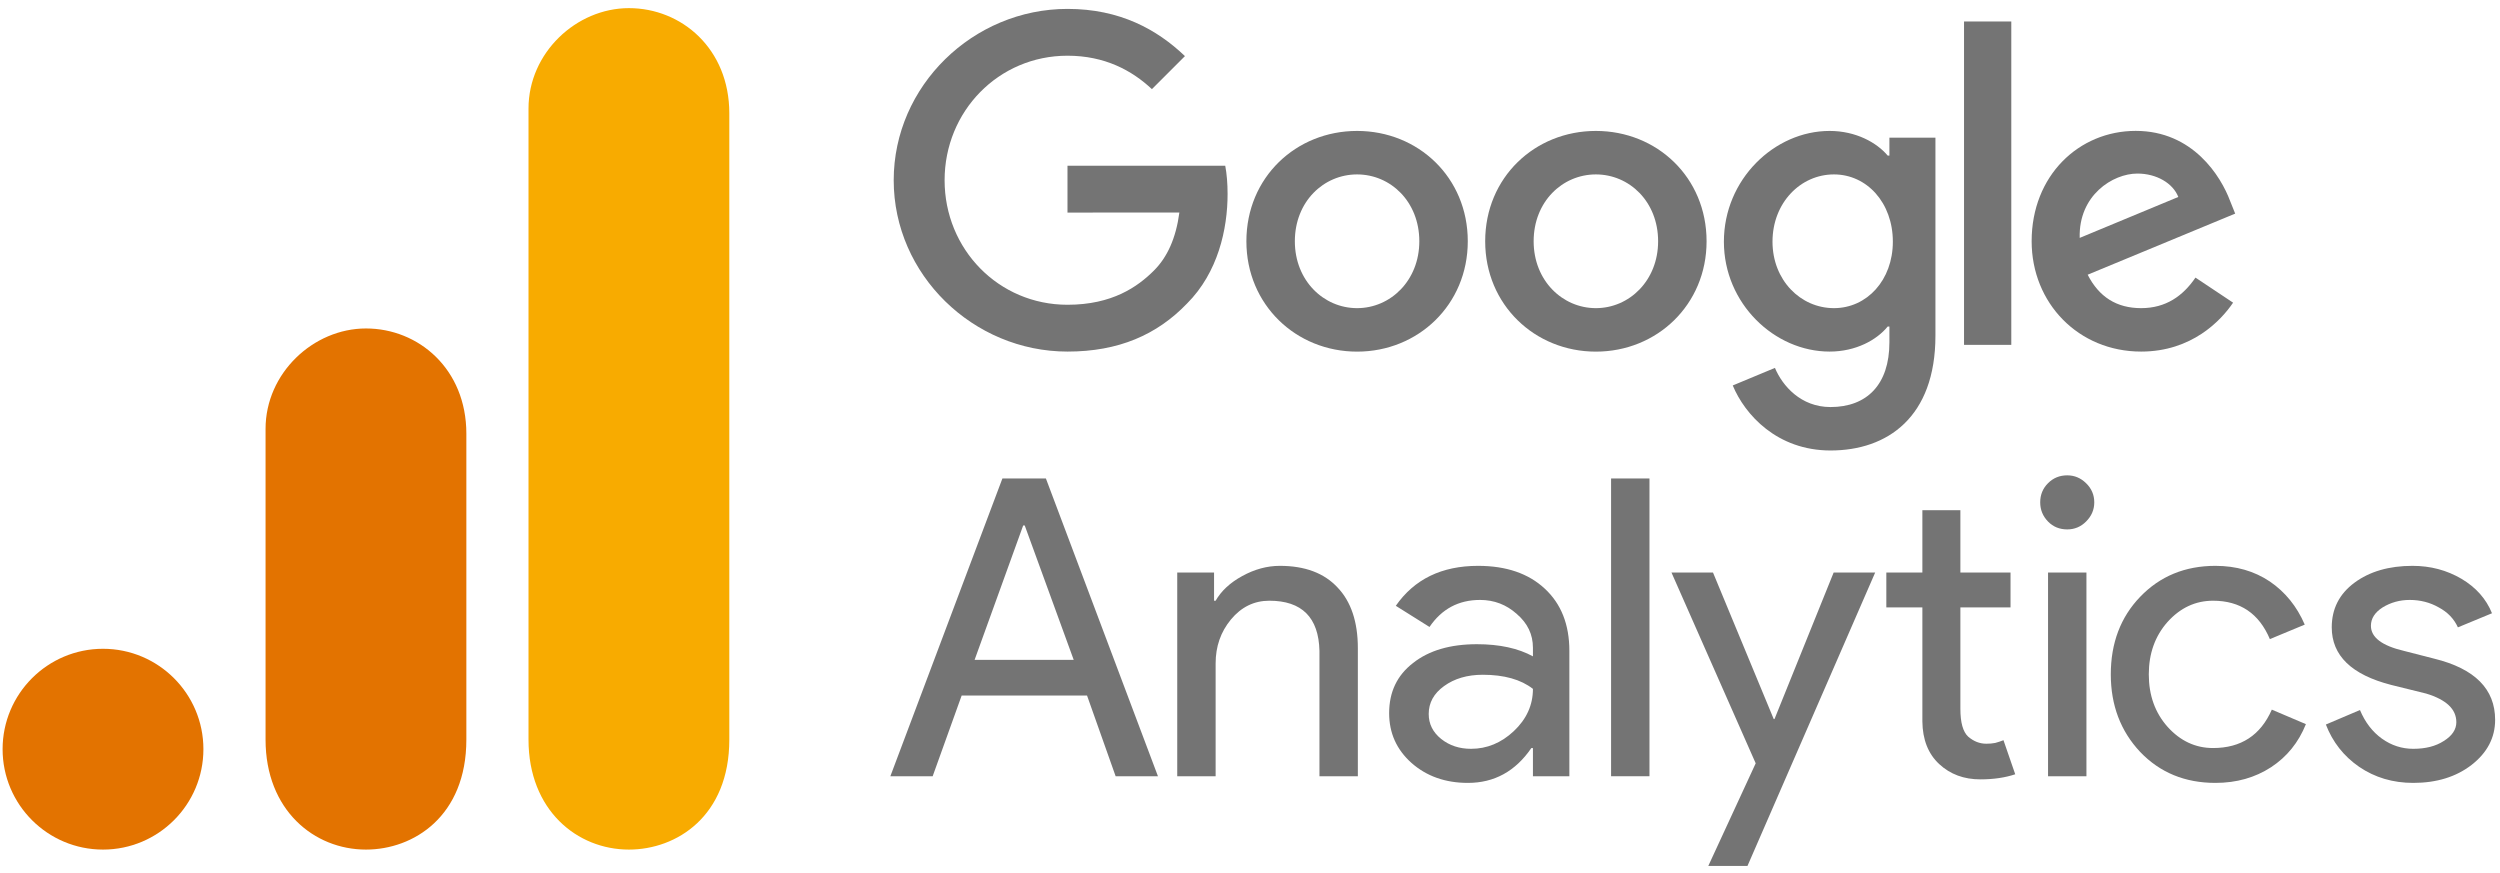 <?xml version="1.0" encoding="UTF-8"?>
<svg xmlns="http://www.w3.org/2000/svg" xmlns:xlink="http://www.w3.org/1999/xlink" width="295px" height="103px" viewBox="0 0 295 103" version="1.1">
  <title>Logo_Google_Analytics</title>
  <desc>Created with Sketch.</desc>
  <defs></defs>
  <g id="Page-1" stroke="none" stroke-width="1" fill="none" fill-rule="evenodd">
    <g id="Logo_Google_Analytics" transform="translate(-1, -1)" fill-rule="nonzero">
      <g id="g6562" transform="translate(106.246, 1.774)" fill="#747474">
        <path d="M67.952,27.697 C67.952,35.194 62.087,40.718 54.89,40.718 C47.692,40.718 41.828,35.194 41.828,27.697 C41.828,20.148 47.692,14.676 54.89,14.676 C62.087,14.676 67.952,20.148 67.952,27.697 Z M62.234,27.697 C62.234,23.013 58.835,19.807 54.89,19.807 C50.945,19.807 47.546,23.013 47.546,27.697 C47.546,32.335 50.945,35.587 54.89,35.587 C58.835,35.587 62.234,32.329 62.234,27.697 Z" id="path6536"></path>
        <path d="M96.13,27.697 C96.13,35.194 90.266,40.718 83.068,40.718 C75.871,40.718 70.006,35.194 70.006,27.697 C70.006,20.154 75.871,14.676 83.068,14.676 C90.266,14.676 96.13,20.148 96.13,27.697 Z M90.412,27.697 C90.412,23.013 87.013,19.807 83.068,19.807 C79.123,19.807 75.724,23.013 75.724,27.697 C75.724,32.335 79.123,35.587 83.068,35.587 C87.013,35.587 90.412,32.329 90.412,27.697 Z" id="path6538"></path>
        <path d="M123.135,15.463 L123.135,38.84 C123.135,48.455 117.464,52.383 110.76,52.383 C104.449,52.383 100.651,48.162 99.218,44.71 L104.196,42.638 C105.083,44.757 107.255,47.258 110.754,47.258 C115.045,47.258 117.704,44.61 117.704,39.626 L117.704,37.753 L117.505,37.753 C116.225,39.333 113.759,40.712 110.648,40.712 C104.138,40.712 98.173,35.041 98.173,27.744 C98.173,20.394 104.138,14.676 110.648,14.676 C113.754,14.676 116.219,16.056 117.505,17.588 L117.704,17.588 L117.704,15.469 L123.135,15.469 L123.135,15.463 Z M118.11,27.744 C118.11,23.159 115.051,19.807 111.159,19.807 C107.214,19.807 103.909,23.159 103.909,27.744 C103.909,32.282 107.214,35.587 111.159,35.587 C115.051,35.587 118.11,32.282 118.11,27.744 Z" id="path6540"></path>
        <polygon id="path6542" points="132.087 1.761 132.087 39.92 126.51 39.92 126.51 1.761"></polygon>
        <path d="M153.82,31.983 L158.258,34.941 C156.826,37.061 153.374,40.712 147.409,40.712 C140.013,40.712 134.488,34.994 134.488,27.691 C134.488,19.948 140.06,14.67 146.77,14.67 C153.527,14.67 156.832,20.048 157.912,22.954 L158.505,24.433 L141.099,31.642 C142.431,34.255 144.504,35.587 147.409,35.587 C150.321,35.587 152.341,34.155 153.82,31.983 Z M140.159,27.298 L151.795,22.467 C151.155,20.84 149.229,19.707 146.963,19.707 C144.057,19.707 140.013,22.273 140.159,27.298 Z" id="path6544"></path>
        <path d="M20.717,24.31 L20.717,18.786 L39.333,18.786 C39.515,19.749 39.609,20.887 39.609,22.12 C39.609,26.265 38.476,31.39 34.824,35.041 C31.272,38.74 26.734,40.712 20.723,40.712 C9.581,40.712 0.211,31.636 0.211,20.494 C0.211,9.352 9.581,0.276 20.723,0.276 C26.887,0.276 31.278,2.695 34.578,5.847 L30.679,9.745 C28.314,7.526 25.108,5.8 20.717,5.8 C12.581,5.8 6.217,12.358 6.217,20.494 C6.217,28.631 12.581,35.188 20.717,35.188 C25.995,35.188 29.001,33.069 30.926,31.143 C32.488,29.582 33.515,27.351 33.92,24.304 L20.717,24.31 Z" id="path6546"></path>
      </g>
      <g id="g6607" transform="translate(104.977, 56.273)" fill="#747474">
        <g id="use3812" transform="translate(0.484, 0.817)">
          <g id="glyph8-1">
            <path d="M16.273,5.918 L10.541,21.775 L22.237,21.775 L16.458,5.918 L16.273,5.918 Z M5.594,35.506 L0.601,35.506 L13.823,0.37 L18.955,0.37 L32.177,35.506 L27.184,35.506 L23.809,25.982 L9.015,25.982 L5.594,35.506 Z" id="path1196"></path>
          </g>
        </g>
        <g id="use3814" transform="translate(32.209, 9.694)">
          <g id="glyph8-2">
            <path d="M2.728,2.589 L7.073,2.589 L7.073,5.918 L7.258,5.918 C7.929,4.75 8.98,3.779 10.402,3.005 C11.847,2.208 13.326,1.803 14.84,1.803 C17.799,1.803 20.064,2.658 21.636,4.346 C23.231,6.01 24.04,8.403 24.04,11.512 L24.04,26.629 L19.51,26.629 L19.51,11.835 C19.417,7.894 17.441,5.918 13.592,5.918 C11.801,5.918 10.286,6.657 9.061,8.137 C7.859,9.593 7.258,11.315 7.258,13.315 L7.258,26.629 L2.728,26.629 L2.728,2.589 Z" id="path1199"></path>
          </g>
        </g>
        <g id="use3818" transform="translate(58.555, 9.694)">
          <g id="glyph8-3">
            <path d="M6.056,19.279 C6.056,20.457 6.542,21.44 7.536,22.237 C8.518,23.012 9.685,23.393 11.049,23.393 C12.922,23.393 14.609,22.7 16.089,21.313 C17.591,19.903 18.354,18.238 18.354,16.32 C16.932,15.21 14.956,14.655 12.436,14.655 C10.61,14.655 9.084,15.106 7.859,15.996 C6.657,16.863 6.056,17.961 6.056,19.279 Z M11.881,1.803 C15.21,1.803 17.822,2.705 19.741,4.484 C21.683,6.276 22.653,8.726 22.653,11.835 L22.653,26.629 L18.354,26.629 L18.354,23.301 L18.169,23.301 C16.285,26.051 13.789,27.415 10.679,27.415 C8.021,27.415 5.802,26.629 4.022,25.057 C2.265,23.486 1.387,21.532 1.387,19.186 C1.387,16.69 2.323,14.725 4.207,13.268 C6.079,11.789 8.599,11.049 11.743,11.049 C14.424,11.049 16.62,11.535 18.354,12.482 L18.354,11.465 C18.354,9.894 17.718,8.576 16.458,7.489 C15.222,6.38 13.777,5.825 12.113,5.825 C9.581,5.825 7.594,6.888 6.149,9.015 L2.173,6.519 C4.357,3.375 7.594,1.803 11.881,1.803 Z" id="path1202"></path>
          </g>
        </g>
        <g id="use3820" transform="translate(83.403, 0.817)">
          <g id="glyph8-4">
            <polygon id="path1205" points="7.258 0.37 7.258 35.506 2.728 35.506 2.728 0.37"></polygon>
          </g>
        </g>
        <g id="use3822" transform="translate(93.07, 9.694)">
          <g id="glyph8-5">
            <polygon id="path1208" points="24.225 2.589 9.154 37.216 4.531 37.216 10.125 25.104 0.185 2.589 5.085 2.589 12.251 19.88 12.344 19.88 19.325 2.589"></polygon>
          </g>
        </g>
        <g id="use3826" transform="translate(117.454, 3.776)">
          <g id="glyph8-6">
            <path d="M12.251,32.917 C10.31,32.917 8.692,32.316 7.397,31.114 C6.103,29.912 5.432,28.236 5.409,26.075 L5.409,12.621 L1.156,12.621 L1.156,8.507 L5.409,8.507 L5.409,1.156 L9.894,1.156 L9.894,8.507 L15.811,8.507 L15.811,12.621 L9.894,12.621 L9.894,24.595 C9.894,26.202 10.194,27.3 10.818,27.878 C11.465,28.432 12.17,28.71 12.945,28.71 C13.315,28.71 13.661,28.687 14.008,28.617 C14.343,28.525 14.667,28.421 14.979,28.294 L16.366,32.316 C15.187,32.709 13.823,32.917 12.251,32.917 Z" id="path1211"></path>
          </g>
        </g>
        <g id="use3830" transform="translate(134.548, 0.817)">
          <g id="glyph8-7">
            <path d="M8.599,3.19 C8.599,4.057 8.275,4.808 7.628,5.455 C7.004,6.079 6.264,6.38 5.409,6.38 C4.508,6.38 3.756,6.079 3.144,5.455 C2.52,4.808 2.219,4.057 2.219,3.19 C2.219,2.3 2.52,1.549 3.144,0.925 C3.756,0.312 4.508,0 5.409,0 C6.264,0 7.004,0.312 7.628,0.925 C8.275,1.549 8.599,2.3 8.599,3.19 Z M7.674,11.465 L7.674,35.506 L3.144,35.506 L3.144,11.465 L7.674,11.465 Z" id="path1214"></path>
          </g>
        </g>
        <g id="use3834" transform="translate(143.71, 9.694)">
          <g id="glyph8-8">
            <path d="M13.731,27.415 C10.148,27.415 7.189,26.202 4.854,23.763 C2.543,21.301 1.387,18.25 1.387,14.609 C1.387,10.911 2.543,7.859 4.854,5.455 C7.189,3.028 10.148,1.803 13.731,1.803 C16.193,1.803 18.331,2.427 20.157,3.652 C21.971,4.889 23.347,6.588 24.272,8.738 L20.157,10.448 C18.886,7.432 16.655,5.918 13.453,5.918 C11.384,5.918 9.593,6.75 8.091,8.414 C6.611,10.078 5.871,12.147 5.871,14.609 C5.871,17.083 6.611,19.14 8.091,20.804 C9.593,22.468 11.384,23.301 13.453,23.301 C16.747,23.301 19.059,21.798 20.388,18.77 L24.41,20.481 C23.543,22.642 22.168,24.341 20.296,25.566 C18.412,26.791 16.227,27.415 13.731,27.415 Z" id="path1217"></path>
          </g>
        </g>
        <g id="use3836" transform="translate(169.32, 9.694)">
          <g id="glyph8-9">
            <path d="M21.128,19.972 C21.128,22.076 20.203,23.844 18.354,25.289 C16.528,26.699 14.239,27.415 11.465,27.415 C9.061,27.415 6.935,26.78 5.085,25.52 C3.259,24.26 1.953,22.596 1.156,20.527 L5.178,18.816 C5.79,20.272 6.657,21.394 7.767,22.191 C8.9,23 10.136,23.393 11.465,23.393 C12.91,23.393 14.112,23.093 15.071,22.468 C16.054,21.856 16.551,21.116 16.551,20.249 C16.551,18.712 15.36,17.591 12.991,16.874 L8.876,15.857 C4.184,14.655 1.849,12.39 1.849,9.061 C1.849,6.877 2.739,5.12 4.531,3.791 C6.311,2.473 8.599,1.803 11.373,1.803 C13.5,1.803 15.418,2.312 17.152,3.329 C18.874,4.346 20.076,5.71 20.758,7.397 L16.736,9.061 C16.273,8.044 15.511,7.258 14.47,6.704 C13.453,6.126 12.309,5.825 11.049,5.825 C9.87,5.825 8.807,6.126 7.859,6.704 C6.935,7.293 6.472,8.021 6.472,8.876 C6.472,10.24 7.767,11.223 10.356,11.835 L13.962,12.76 C18.735,13.939 21.128,16.343 21.128,19.972 Z" id="path1220"></path>
          </g>
        </g>
      </g>
      <g id="g6628" transform="translate(0.608, 0.609)">
        <path d="M62.756,13.199 L62.756,87.667 C62.756,96.006 68.503,100.642 74.603,100.642 C80.245,100.642 86.451,96.693 86.451,87.667 L86.451,13.763 C86.451,6.129 80.809,1.351 74.603,1.351 C68.398,1.351 62.756,6.623 62.756,13.199 Z" id="path3806" fill="#F8AB00"></path>
        <path d="M31.728,50.997 L31.728,87.667 C31.728,96.006 37.475,100.642 43.575,100.642 C49.216,100.642 55.422,96.693 55.422,87.667 L55.422,51.561 C55.422,43.927 49.781,39.15 43.575,39.15 C37.369,39.15 31.728,44.421 31.728,50.997 Z" id="path3808" fill="#E37300"></path>
        <path d="M24.394,88.795 C24.394,95.336 19.087,100.642 12.547,100.642 C6.006,100.642 0.699,95.336 0.699,88.795 C0.699,82.254 6.006,76.948 12.547,76.948 C19.087,76.948 24.394,82.254 24.394,88.795" id="path3810" fill="#E37300"></path>
      </g>
    </g>
  </g>
</svg>
